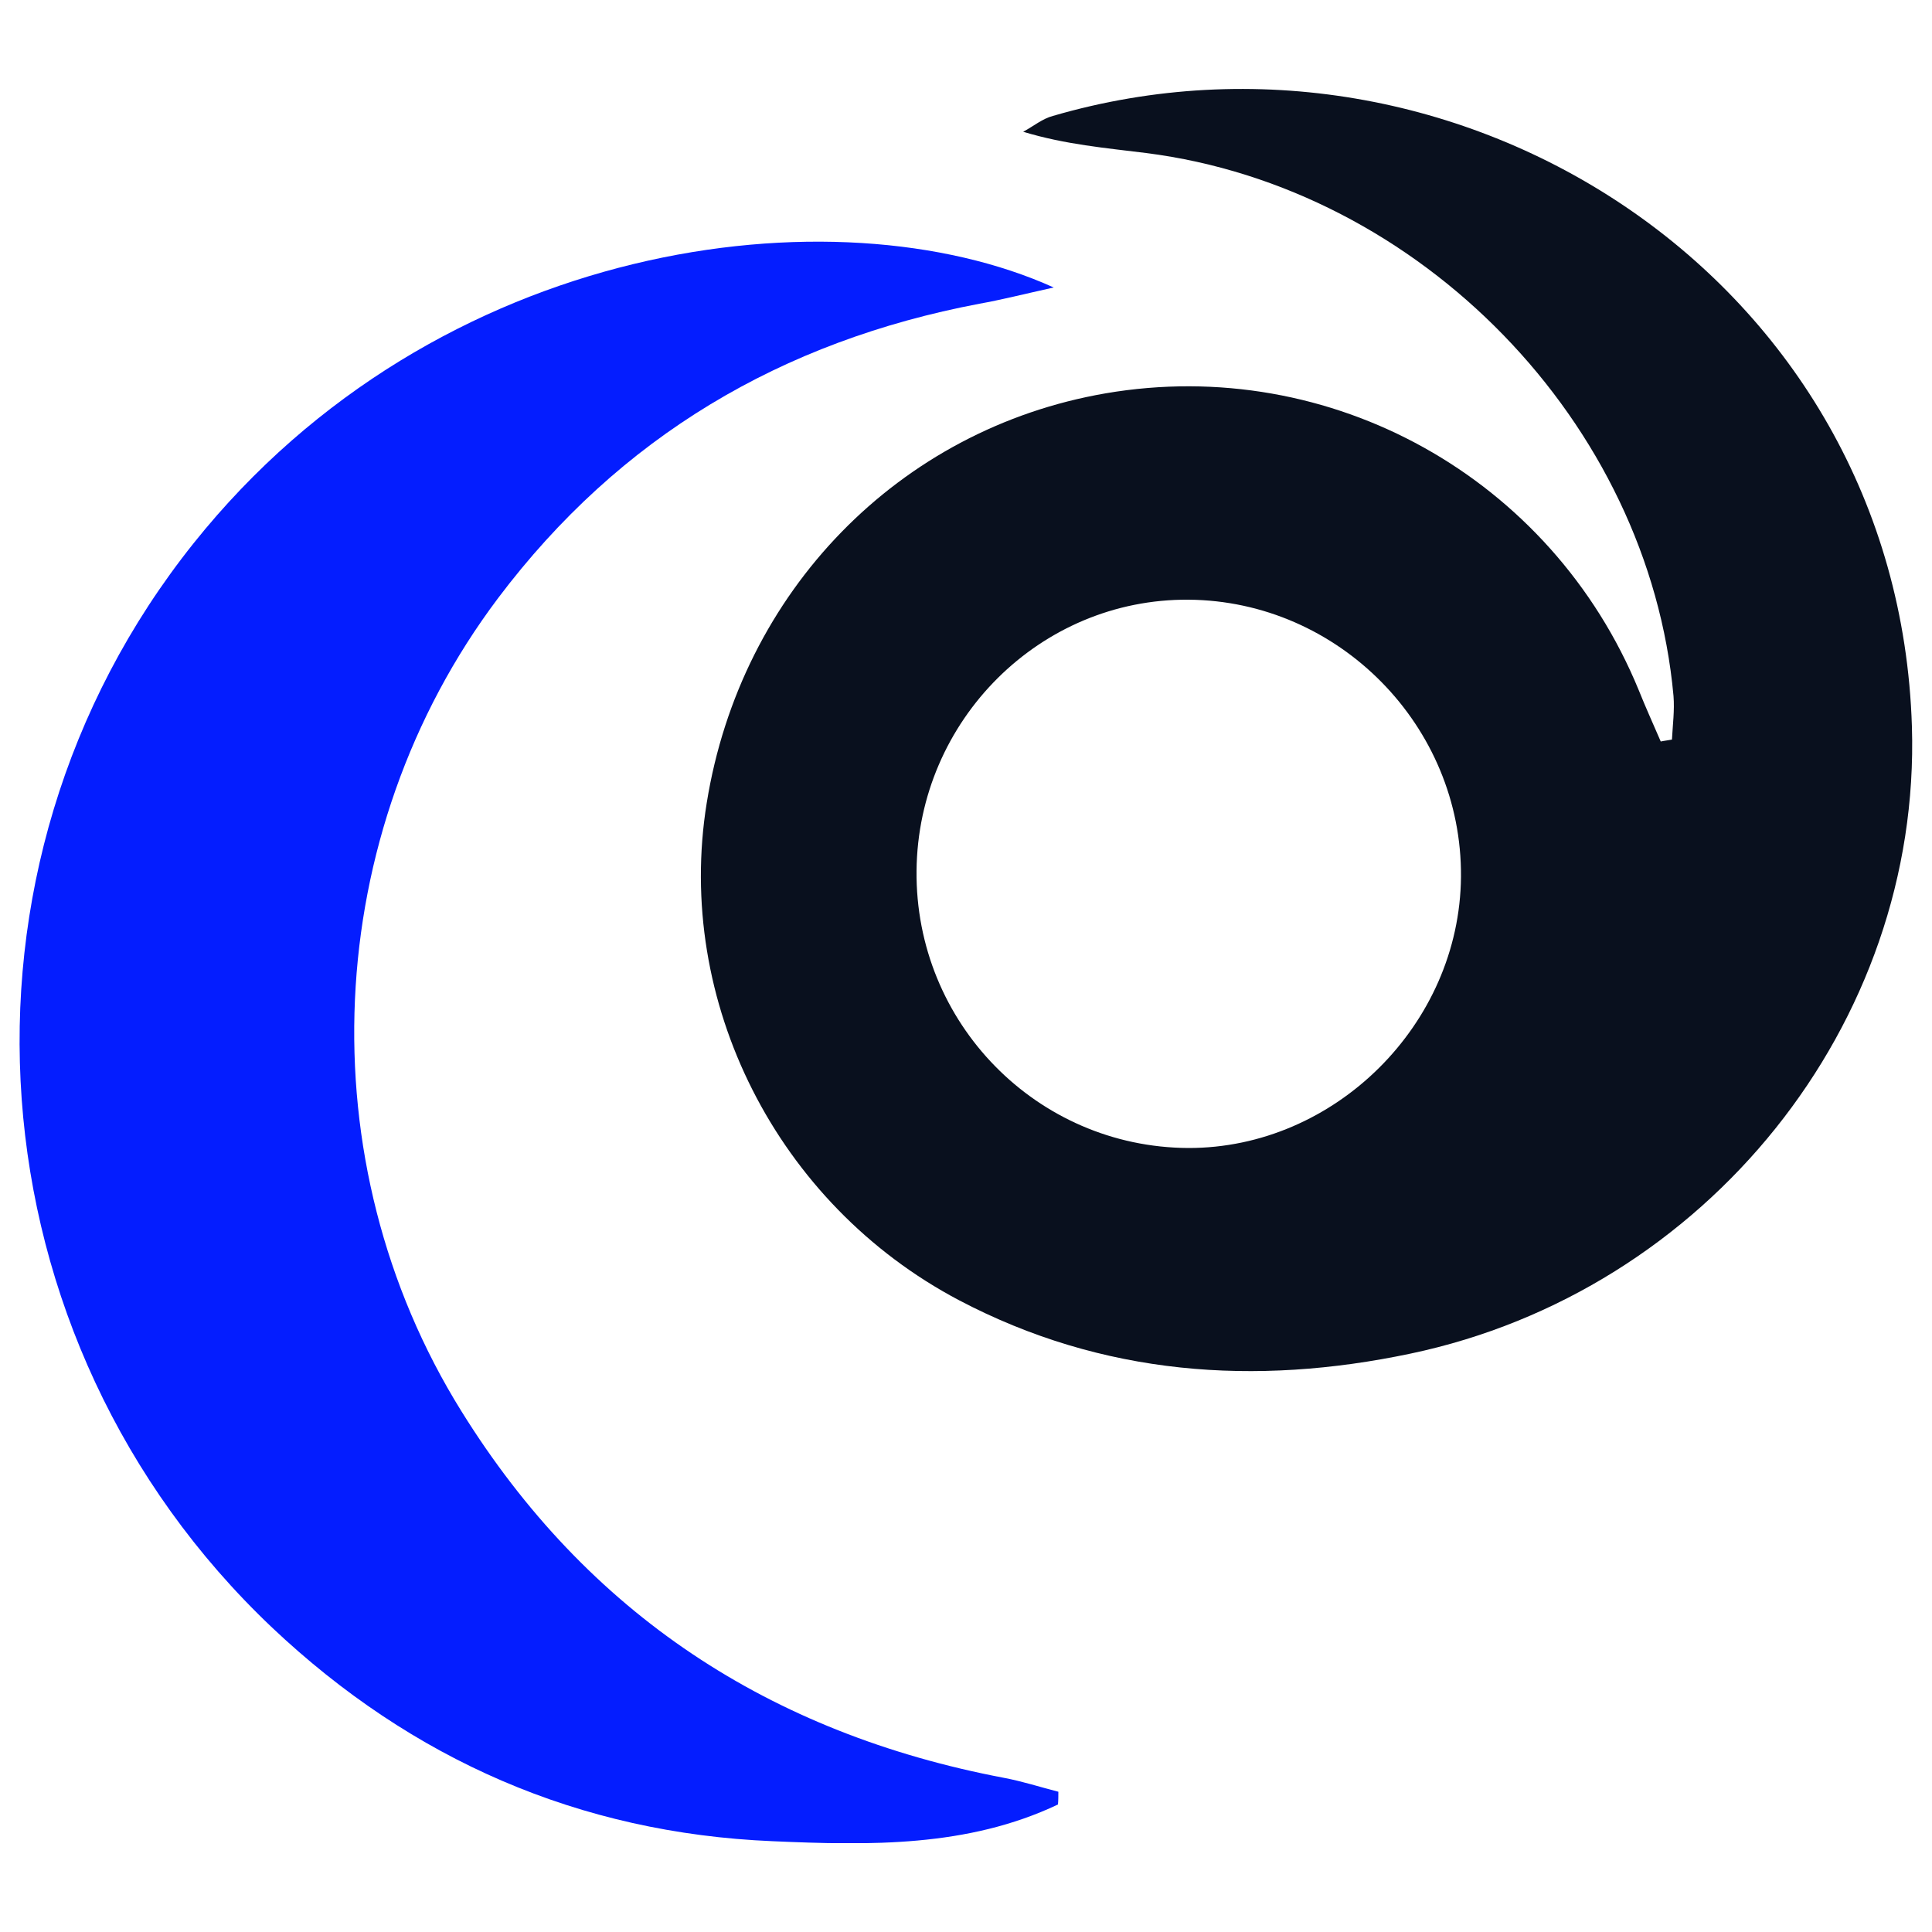 <?xml version="1.0" encoding="utf-8"?>
<!-- Generator: Adobe Illustrator 27.4.0, SVG Export Plug-In . SVG Version: 6.00 Build 0)  -->
<svg version="1.1" id="Layer_1" xmlns="http://www.w3.org/2000/svg" xmlns:xlink="http://www.w3.org/1999/xlink" x="0px" y="0px"
	 viewBox="0 0 500 500" style="enable-background:new 0 0 500 500;" xml:space="preserve">
<style type="text/css">
	.st0{clip-path:url(#SVGID_00000158740984524114066420000008501078912109651112_);}
	.st1{fill:#09101E;}
	.st2{fill:#041DFF;}
</style>
<g>
	<defs>
		<rect id="SVGID_1_" x="5" y="23" width="490" height="454"/>
	</defs>
	<clipPath id="SVGID_00000037677803918730861170000012061500970825939104_">
		<use xlink:href="#SVGID_1_"  style="overflow:visible;"/>
	</clipPath>
	<g style="clip-path:url(#SVGID_00000037677803918730861170000012061500970825939104_);">
		<path class="st1" d="M432.7,191.4c0.2-3.8,0.7-7.6,0.4-11.3c-6.4-70.7-65.5-131.5-136.5-140.5c-10.4-1.3-20.9-2.2-31.8-5.5
			c2.6-1.4,5-3.4,7.7-4.1C377-0.5,491.2,72,494.8,188c2.4,77.1-53.3,146.2-129.7,162.3c-40.3,8.5-79.8,5.7-116.9-13.8
			c-47.2-24.9-73.6-77.4-65.3-128.7c8.8-54.8,49.8-96.8,103.2-106c58.3-10,115.4,21.8,138,76.8c1.8,4.5,3.8,8.9,5.7,13.3
			C430.7,191.7,431.7,191.6,432.7,191.4z M378.1,226.9c0.3-39-31.6-71.4-70.5-71.7c-38.4-0.3-70,31.2-70.4,70.1
			c-0.4,39.4,31.1,71.6,70.3,71.8C345.4,297.2,377.8,265.1,378.1,226.9z"/>
		<path class="st2" d="M273.8,467c-23.4,11.1-48.8,10.6-73.9,9.5c-50-2.1-93.3-21.1-129.5-55.3C-8.2,346.7-17,224.6,50.1,140.6
			c63-78.9,166.2-91.7,222.6-66.2c-8.1,1.8-13.6,3.2-19.2,4.2c-51.2,9.7-93.1,34.4-124.6,76.2c-45.9,61-49.7,145.8-9.5,210.4
			c32.6,52.5,79.9,83.4,140.4,94.9c4.8,0.9,9.4,2.4,14.1,3.6C273.9,464.8,273.9,465.9,273.8,467z"/>
	</g>
</g>
</svg>

